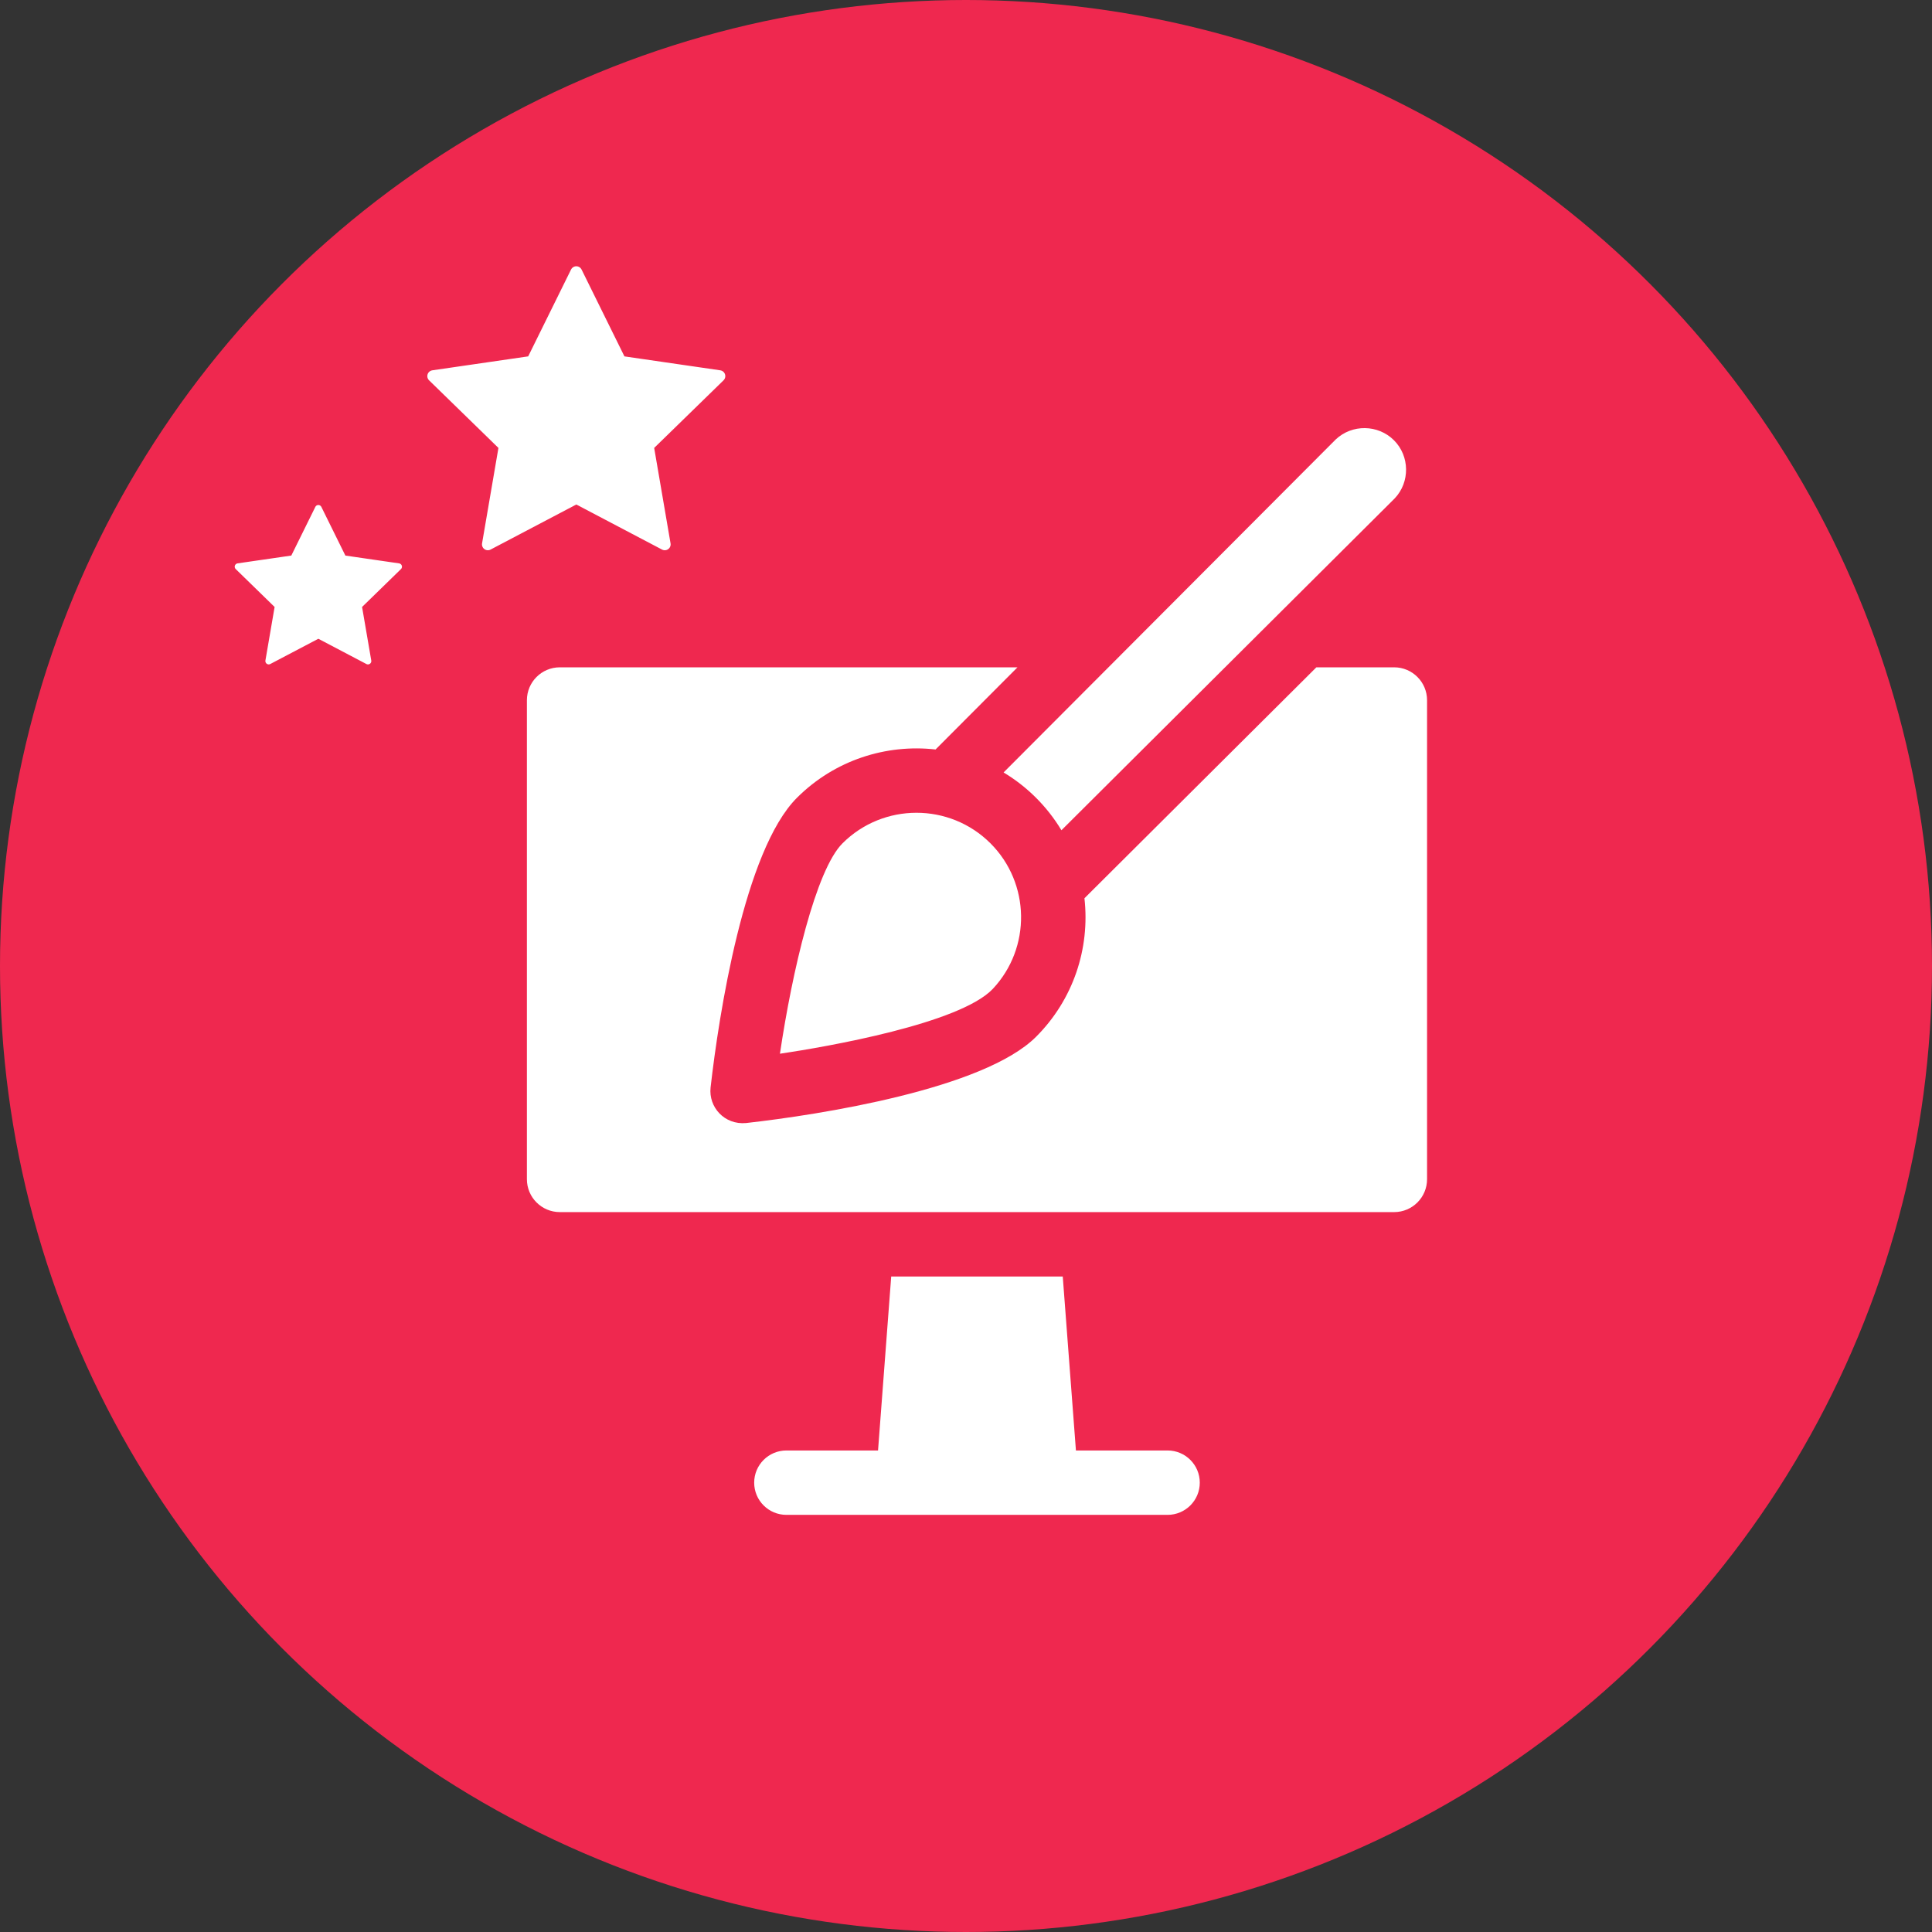 <?xml version="1.0" encoding="UTF-8"?> <svg xmlns="http://www.w3.org/2000/svg" width="176" height="176" viewBox="0 0 176 176"><rect x="0" y="0" width="176" height="176" fill="#333333" stroke="none"/><g fill="none" fill-rule="evenodd"><g><g transform="translate(-1049, -963) translate(1049, 963)"><circle cx="88" cy="88" r="88" fill="#EF284F"></circle><g fill="#FFF"><path fill-rule="nonzero" d="M74.814 90.285l1.2 15.849h8.347c1.622 0 2.936 1.313 2.936 2.933 0 1.62-1.314 2.933-2.936 2.933H49.64c-1.622 0-2.936-1.313-2.936-2.933 0-1.62 1.314-2.933 2.936-2.933h8.347l1.2-15.849h15.628zM70.69 34.791l-7.462 7.484c-4.501-.507-9.187.962-12.63 4.403-4.795 4.79-7.118 19.794-7.866 26.394-.194 1.788 1.268 3.416 3.235 3.234 6.714-.753 21.647-3.094 26.416-7.858 3.38-3.377 4.924-8.031 4.407-12.619l21.128-21.038h7.085c1.654 0 2.998 1.344 2.998 2.996v43.637c0 1.652-1.344 2.995-2.998 2.995H28.998c-1.654 0-2.998-1.343-2.998-2.995V37.787c0-1.652 1.344-2.996 2.998-2.996H70.69zM54.747 50.827c3.703-3.703 9.754-3.726 13.484 0 3.63 3.628 3.726 9.512.21 13.258-2.994 3.163-15.09 5.27-19.391 5.907 1.112-7.499 3.27-16.74 5.697-19.165zm44.936-36.796c1.483-1.402 3.855-1.37 5.301.074 1.446 1.443 1.476 3.813.073 5.295l-29.8 29.673-.209.208-.088.088-.142.141-.054.054-.07.07c-1.334-2.223-3.19-4.02-5.27-5.265l.503-.504.285-.285.342-.343 1.089-1.092.521-.523 12.067-12.099.9-.902.897-.9 12.795-12.828.423-.425.111-.111.285-.285.04-.041z" transform="translate(22, 26)"></path><path stroke="#FFF" stroke-linejoin="round" stroke-width="1.07" d="M30.5-1.209l4.029 8.164 9.009 1.309-6.519 6.354 1.539 8.973-8.058-4.237-8.058 4.237 1.539-8.973-6.519-6.354 9.01-1.31L30.5-1.208z" transform="translate(22, 26)"></path><path stroke="#FFF" stroke-linejoin="round" stroke-width=".61" d="M7 20.31l2.26 4.58 5.053.734-3.657 3.564.864 5.033L7 31.845 2.48 34.22l.864-5.033-3.657-3.564 5.053-.734L7 20.31z" transform="translate(22, 26)"></path></g></g></g></g></svg> 